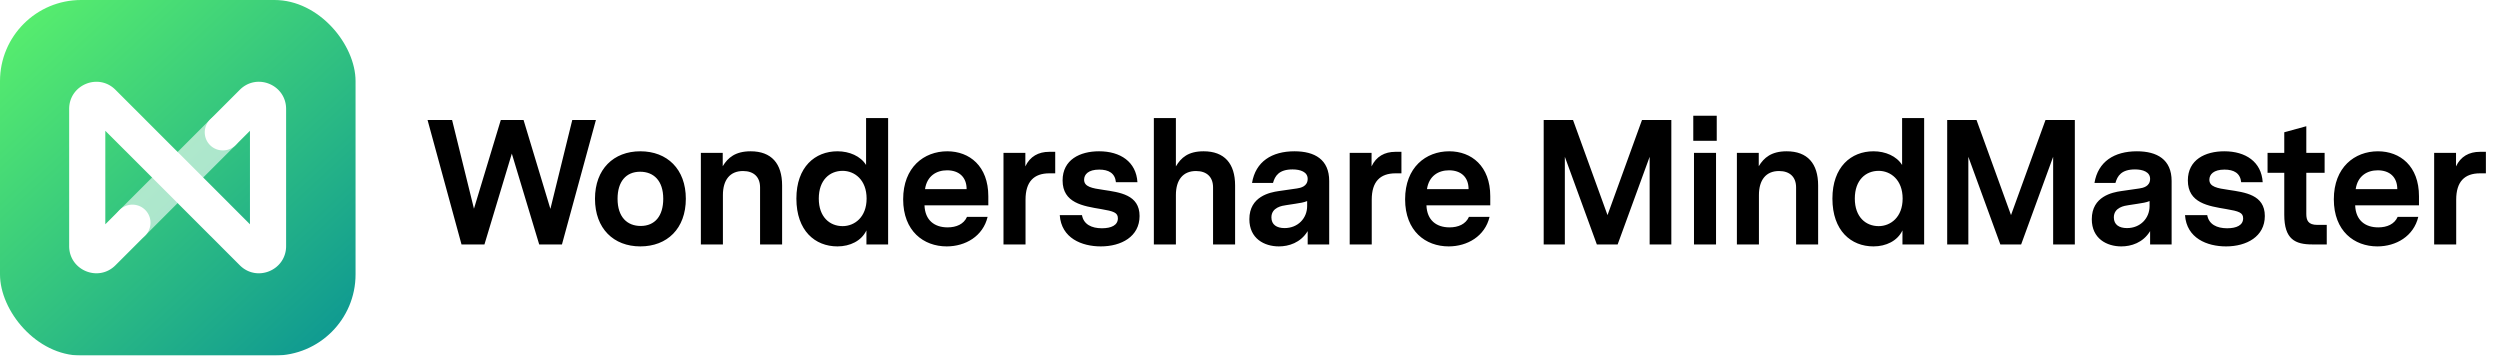 <svg xmlns="http://www.w3.org/2000/svg" width="225" height="32" fill="none" class="wsc-svg-logo-edraw-mindmaster-header" viewBox="0 0 225 32"><g filter="url(#edraw-mindmaster-header-filter0_i)"><g clip-path="url(#edraw-mindmaster-header-clip0)"><path fill="url(#edraw-mindmaster-header-paint0_linear)" d="M0 0h32v32H0z"/><path fill="#fff" fill-opacity=".6" d="M21.205 10.76a1.627 1.627 0 0 1 0 2.3l-8.136 8.137a1.627 1.627 0 1 1-2.301-2.302l8.136-8.136a1.627 1.627 0 0 1 2.301 0z"/><path fill="#fff" d="M9.478 11.77v8.416l1.29-1.29a1.627 1.627 0 0 1 2.302 2.3l-2.68 2.68c-1.537 1.537-4.166.448-4.166-1.726V9.806c0-2.175 2.629-3.264 4.166-1.726l12.106 12.106V11.77l-1.29 1.29a1.627 1.627 0 1 1-2.302-2.3l2.68-2.68c1.537-1.538 4.166-.449 4.166 1.726V22.15c0 2.175-2.629 3.264-4.166 1.726L9.478 11.77z"/></g></g><path fill="#000" d="M53.632 10.8h-2.128l-1.968 8-2.416-8h-2.048l-2.416 7.984-1.968-7.984H38.48L41.536 22H43.6l2.464-8.176L48.528 22h2.048l3.056-11.2zm3.997 2.816c-2.4 0-4.08 1.6-4.08 4.272 0 2.688 1.68 4.288 4.08 4.288 2.416 0 4.096-1.6 4.096-4.288 0-2.672-1.68-4.272-4.096-4.272zm-.016 1.84c1.2 0 2.08.784 2.08 2.432 0 1.552-.752 2.448-2.032 2.448-1.2 0-2.08-.784-2.08-2.448 0-1.536.752-2.432 2.032-2.432zm9.945-1.84c-1.376 0-2.048.576-2.512 1.344v-1.2h-1.968V22h1.984v-4.448c0-1.344.624-2.16 1.808-2.16.976 0 1.536.544 1.536 1.472V22h1.984v-5.312c0-1.968-.96-3.072-2.832-3.072zm12.373-2.992h-1.984v4.224c-.496-.8-1.504-1.232-2.576-1.232-2.016 0-3.696 1.408-3.696 4.256 0 2.896 1.68 4.304 3.696 4.304 1.136 0 2.16-.496 2.608-1.44V22h1.952V10.624zm-4.096 9.728c-1.152 0-2.144-.816-2.144-2.48 0-1.68.992-2.496 2.144-2.496 1.072 0 2.16.8 2.16 2.496 0 1.68-1.088 2.48-2.16 2.48zm13.114-1.872v-.816c0-2.72-1.696-4.048-3.696-4.048-2.096 0-3.968 1.44-3.968 4.32 0 2.864 1.84 4.24 3.92 4.24 1.68 0 3.264-.912 3.68-2.656h-1.856c-.288.656-.96.944-1.744.944-1.184 0-2.032-.64-2.08-1.984h5.744zm-3.712-3.152c1.072 0 1.76.608 1.76 1.696h-3.744c.176-1.2 1.04-1.696 1.984-1.696zm9.733-1.664h-.544c-.96 0-1.728.416-2.144 1.312V13.76h-1.968V22h1.984v-4.032c0-1.616.752-2.368 2.144-2.368h.528v-1.936zm4.328 3.424c-1.008-.144-1.728-.272-1.728-.912 0-.48.384-.912 1.36-.912.848 0 1.424.32 1.504 1.136h1.936c-.112-1.84-1.536-2.784-3.456-2.784-1.712 0-3.28.752-3.28 2.624 0 2.032 1.84 2.304 3.456 2.576 1.136.192 1.52.32 1.52.832 0 .624-.592.896-1.44.896-.928 0-1.648-.352-1.792-1.184h-2c.144 2.08 1.984 2.816 3.696 2.816 1.84 0 3.488-.88 3.488-2.736 0-1.92-1.792-2.128-3.264-2.352zm9.029-3.472c-1.392 0-2.032.576-2.496 1.36v-4.352h-1.984V22h1.984v-4.448c0-1.344.624-2.16 1.808-2.16.976 0 1.536.544 1.536 1.472V22h1.984v-5.312c0-1.968-.96-3.072-2.832-3.072zm8.181 0c-2.048 0-3.504.928-3.824 2.848h1.888c.176-.624.528-1.216 1.76-1.216.704 0 1.36.224 1.36.848 0 .688-.64.816-.96.864l-1.664.24c-.752.112-2.624.464-2.624 2.528 0 1.744 1.344 2.448 2.656 2.448.88 0 1.952-.32 2.592-1.376V22h1.936v-5.712c0-1.936-1.312-2.672-3.12-2.672zm-.896 6.912c-.704 0-1.184-.304-1.184-.96 0-.912.976-1.056 1.328-1.104l.832-.128c.416-.064.752-.112 1.056-.24v.448c0 1.104-.832 1.984-2.032 1.984zm10.517-6.864h-.544c-.96 0-1.728.416-2.144 1.312V13.76h-1.968V22h1.984v-4.032c0-1.616.752-2.368 2.144-2.368h.528v-1.936zm7.996 4.816v-.816c0-2.72-1.696-4.048-3.696-4.048-2.096 0-3.968 1.44-3.968 4.32 0 2.864 1.84 4.24 3.92 4.24 1.68 0 3.264-.912 3.68-2.656h-1.856c-.288.656-.96.944-1.744.944-1.184 0-2.032-.64-2.08-1.984h5.744zm-3.712-3.152c1.072 0 1.76.608 1.76 1.696h-3.744c.176-1.2 1.04-1.696 1.984-1.696zM150.42 10.8h-2.64l-3.104 8.56-3.104-8.56h-2.64V22h1.904v-7.888l2.88 7.888h1.872l2.88-7.888V22h1.952V10.8zm1.975 1.872h2.112v-2.256h-2.112v2.256zm.064 9.328h1.984v-8.24h-1.984V22zm8.341-8.384c-1.376 0-2.048.576-2.512 1.344v-1.2h-1.968V22h1.984v-4.448c0-1.344.624-2.16 1.808-2.16.976 0 1.536.544 1.536 1.472V22h1.984v-5.312c0-1.968-.96-3.072-2.832-3.072zm12.373-2.992h-1.984v4.224c-.496-.8-1.504-1.232-2.576-1.232-2.016 0-3.696 1.408-3.696 4.256 0 2.896 1.68 4.304 3.696 4.304 1.136 0 2.16-.496 2.608-1.44V22h1.952V10.624zm-4.096 9.728c-1.152 0-2.144-.816-2.144-2.48 0-1.68.992-2.496 2.144-2.496 1.072 0 2.16.8 2.16 2.496 0 1.68-1.088 2.48-2.16 2.48zm17.658-9.552h-2.64l-3.104 8.56-3.104-8.56h-2.64V22h1.904v-7.888l2.88 7.888h1.872l2.88-7.888V22h1.952V10.8zm5.591 2.816c-2.048 0-3.504.928-3.824 2.848h1.888c.176-.624.528-1.216 1.76-1.216.704 0 1.36.224 1.36.848 0 .688-.64.816-.96.864l-1.664.24c-.752.112-2.624.464-2.624 2.528 0 1.744 1.344 2.448 2.656 2.448.88 0 1.952-.32 2.592-1.376V22h1.936v-5.712c0-1.936-1.312-2.672-3.12-2.672zm-.896 6.912c-.704 0-1.184-.304-1.184-.96 0-.912.976-1.056 1.328-1.104l.832-.128c.416-.064.752-.112 1.056-.24v.448c0 1.104-.832 1.984-2.032 1.984zm9.141-3.44c-1.008-.144-1.728-.272-1.728-.912 0-.48.384-.912 1.36-.912.848 0 1.424.32 1.504 1.136h1.936c-.112-1.84-1.536-2.784-3.456-2.784-1.712 0-3.28.752-3.28 2.624 0 2.032 1.84 2.304 3.456 2.576 1.136.192 1.52.32 1.52.832 0 .624-.592.896-1.44.896-.928 0-1.648-.352-1.792-1.184h-2c.144 2.08 1.984 2.816 3.696 2.816 1.84 0 3.488-.88 3.488-2.736 0-1.92-1.792-2.128-3.264-2.352zm8.837 3.152h-.848c-.832 0-.992-.416-.992-.992v-3.696h1.648V13.76h-1.648v-2.4l-1.984.544v1.856h-1.504v1.792h1.504v3.776c0 2.208.976 2.672 2.528 2.672h1.296v-1.76zm8.301-1.76v-.816c0-2.72-1.696-4.048-3.696-4.048-2.096 0-3.968 1.44-3.968 4.32 0 2.864 1.84 4.24 3.92 4.24 1.68 0 3.264-.912 3.68-2.656h-1.856c-.288.656-.96.944-1.744.944-1.184 0-2.032-.64-2.08-1.984h5.744zm-3.712-3.152c1.072 0 1.76.608 1.76 1.696h-3.744c.176-1.2 1.04-1.696 1.984-1.696zm9.733-1.664h-.544c-.96 0-1.728.416-2.144 1.312V13.76h-1.968V22h1.984v-4.032c0-1.616.752-2.368 2.144-2.368h.528v-1.936z"/><defs><linearGradient id="edraw-mindmaster-header-paint0_linear" x1="32" x2="-6.843" y1="40.17" y2="-1.843" gradientUnits="userSpaceOnUse"><stop stop-color="#089"/><stop offset="1" stop-color="#6F6"/></linearGradient><clipPath id="edraw-mindmaster-header-clip0"><rect width="32" height="32" fill="#fff" rx="7.301"/></clipPath><filter id="edraw-mindmaster-header-filter0_i" width="32" height="32" x="0" y="0" color-interpolation-filters="sRGB" filterUnits="userSpaceOnUse"><feFlood flood-opacity="0" result="BackgroundImageFix"/><feBlend in="SourceGraphic" in2="BackgroundImageFix" result="shape"/><feColorMatrix in="SourceAlpha" result="hardAlpha" values="0 0 0 0 0 0 0 0 0 0 0 0 0 0 0 0 0 0 127 0"/><feOffset/><feGaussianBlur stdDeviation=".5"/><feComposite in2="hardAlpha" k2="-1" k3="1" operator="arithmetic"/><feColorMatrix values="0 0 0 0 0 0 0 0 0 0 0 0 0 0 0 0 0 0 0.24 0"/><feBlend in2="shape" mode="darken" result="effect1_innerShadow"/></filter></defs></svg>